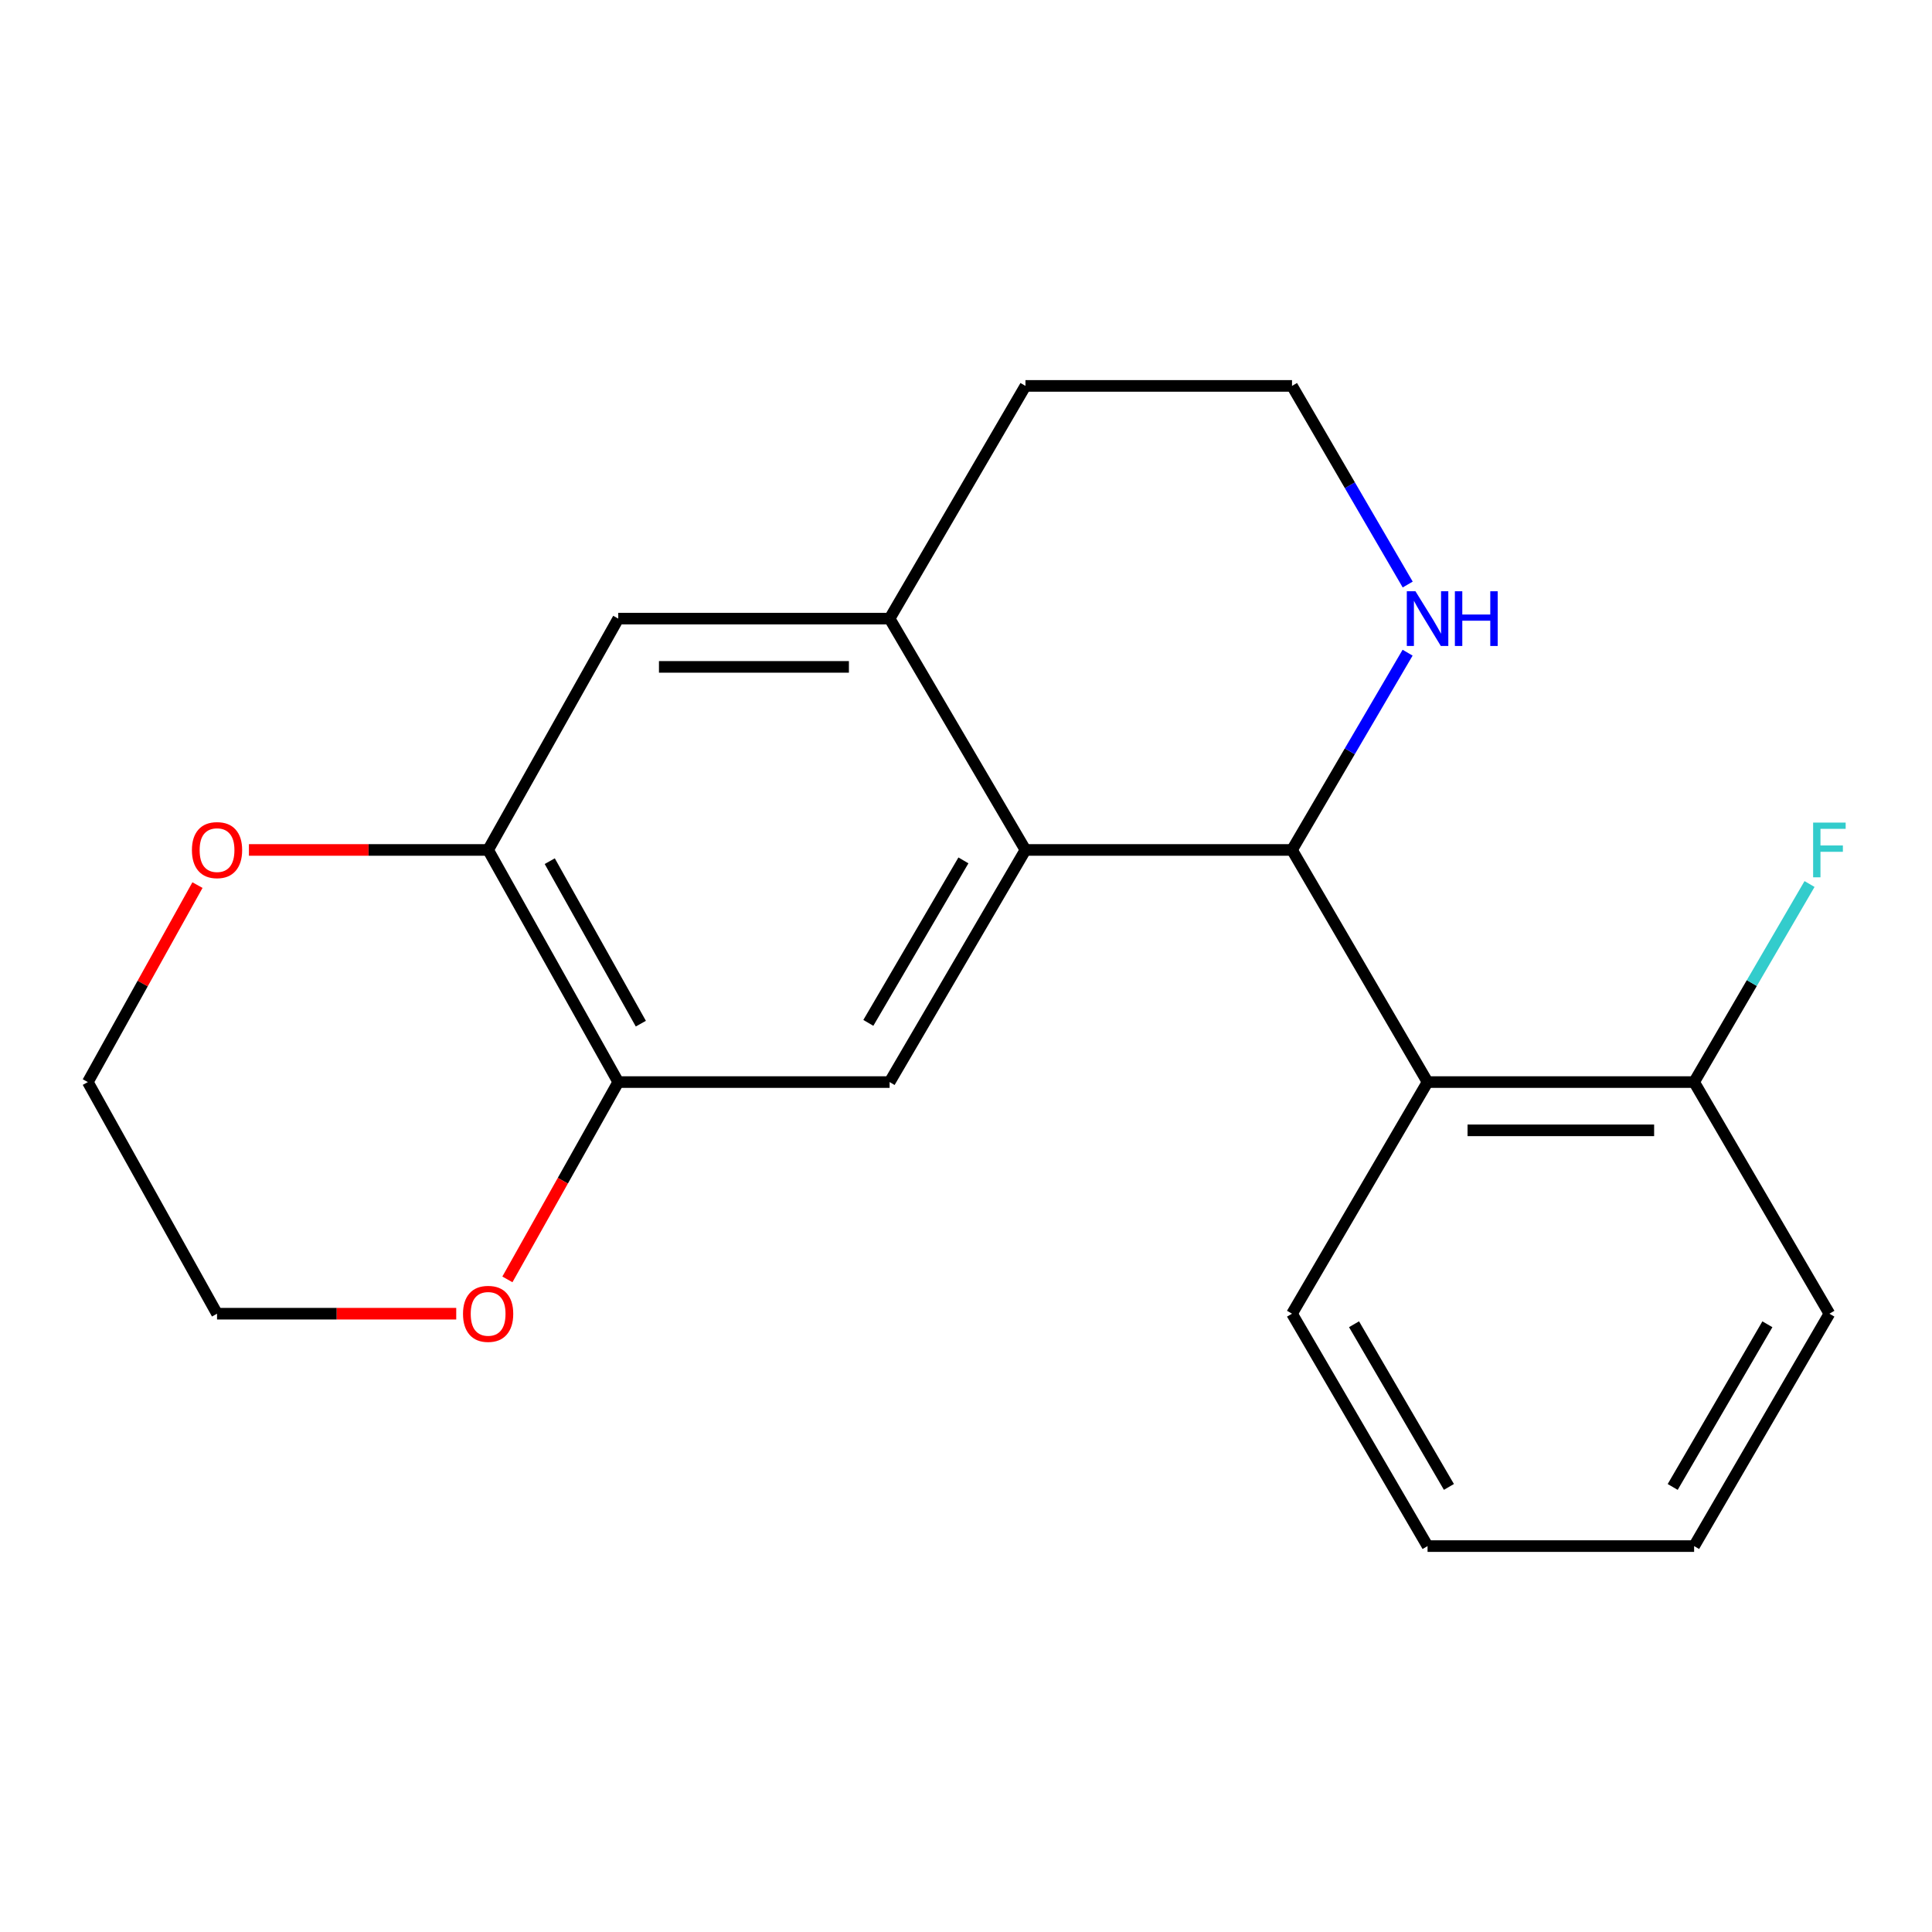 <?xml version='1.0' encoding='iso-8859-1'?>
<svg version='1.1' baseProfile='full'
              xmlns='http://www.w3.org/2000/svg'
                      xmlns:rdkit='http://www.rdkit.org/xml'
                      xmlns:xlink='http://www.w3.org/1999/xlink'
                  xml:space='preserve'
width='1000px' height='1000px' viewBox='0 0 1000 1000'>
<!-- END OF HEADER -->
<rect style='opacity:1.0;fill:#FFFFFF;stroke:none' width='1000' height='1000' x='0' y='0'> </rect>
<path class='bond-0' d='M 530.773,439.932 L 668.744,439.932' style='fill:none;fill-rule:evenodd;stroke:#000000;stroke-width:6px;stroke-linecap:butt;stroke-linejoin:miter;stroke-opacity:1' />
<path class='bond-2' d='M 530.773,439.932 L 460.462,560.082' style='fill:none;fill-rule:evenodd;stroke:#000000;stroke-width:6px;stroke-linecap:butt;stroke-linejoin:miter;stroke-opacity:1' />
<path class='bond-2' d='M 498.665,445.337 L 449.448,529.442' style='fill:none;fill-rule:evenodd;stroke:#000000;stroke-width:6px;stroke-linecap:butt;stroke-linejoin:miter;stroke-opacity:1' />
<path class='bond-3' d='M 530.773,439.932 L 460.462,320.198' style='fill:none;fill-rule:evenodd;stroke:#000000;stroke-width:6px;stroke-linecap:butt;stroke-linejoin:miter;stroke-opacity:1' />
<path class='bond-1' d='M 668.744,439.932 L 738.902,560.082' style='fill:none;fill-rule:evenodd;stroke:#000000;stroke-width:6px;stroke-linecap:butt;stroke-linejoin:miter;stroke-opacity:1' />
<path class='bond-6' d='M 668.744,439.932 L 698.658,388.88' style='fill:none;fill-rule:evenodd;stroke:#000000;stroke-width:6px;stroke-linecap:butt;stroke-linejoin:miter;stroke-opacity:1' />
<path class='bond-6' d='M 698.658,388.88 L 728.572,337.828' style='fill:none;fill-rule:evenodd;stroke:#0000FF;stroke-width:6px;stroke-linecap:butt;stroke-linejoin:miter;stroke-opacity:1' />
<path class='bond-8' d='M 738.902,560.082 L 876.872,560.082' style='fill:none;fill-rule:evenodd;stroke:#000000;stroke-width:6px;stroke-linecap:butt;stroke-linejoin:miter;stroke-opacity:1' />
<path class='bond-8' d='M 759.597,585.064 L 856.177,585.064' style='fill:none;fill-rule:evenodd;stroke:#000000;stroke-width:6px;stroke-linecap:butt;stroke-linejoin:miter;stroke-opacity:1' />
<path class='bond-13' d='M 738.902,560.082 L 668.744,679.968' style='fill:none;fill-rule:evenodd;stroke:#000000;stroke-width:6px;stroke-linecap:butt;stroke-linejoin:miter;stroke-opacity:1' />
<path class='bond-4' d='M 460.462,560.082 L 320.008,560.082' style='fill:none;fill-rule:evenodd;stroke:#000000;stroke-width:6px;stroke-linecap:butt;stroke-linejoin:miter;stroke-opacity:1' />
<path class='bond-7' d='M 460.462,320.198 L 320.008,320.198' style='fill:none;fill-rule:evenodd;stroke:#000000;stroke-width:6px;stroke-linecap:butt;stroke-linejoin:miter;stroke-opacity:1' />
<path class='bond-7' d='M 439.394,345.18 L 341.076,345.18' style='fill:none;fill-rule:evenodd;stroke:#000000;stroke-width:6px;stroke-linecap:butt;stroke-linejoin:miter;stroke-opacity:1' />
<path class='bond-14' d='M 460.462,320.198 L 530.773,199.743' style='fill:none;fill-rule:evenodd;stroke:#000000;stroke-width:6px;stroke-linecap:butt;stroke-linejoin:miter;stroke-opacity:1' />
<path class='bond-9' d='M 320.008,560.082 L 291.319,611.146' style='fill:none;fill-rule:evenodd;stroke:#000000;stroke-width:6px;stroke-linecap:butt;stroke-linejoin:miter;stroke-opacity:1' />
<path class='bond-9' d='M 291.319,611.146 L 262.63,662.21' style='fill:none;fill-rule:evenodd;stroke:#FF0000;stroke-width:6px;stroke-linecap:butt;stroke-linejoin:miter;stroke-opacity:1' />
<path class='bond-21' d='M 320.008,560.082 L 252.653,439.932' style='fill:none;fill-rule:evenodd;stroke:#000000;stroke-width:6px;stroke-linecap:butt;stroke-linejoin:miter;stroke-opacity:1' />
<path class='bond-21' d='M 331.696,529.843 L 284.548,445.738' style='fill:none;fill-rule:evenodd;stroke:#000000;stroke-width:6px;stroke-linecap:butt;stroke-linejoin:miter;stroke-opacity:1' />
<path class='bond-5' d='M 252.653,439.932 L 320.008,320.198' style='fill:none;fill-rule:evenodd;stroke:#000000;stroke-width:6px;stroke-linecap:butt;stroke-linejoin:miter;stroke-opacity:1' />
<path class='bond-10' d='M 252.653,439.932 L 190.749,439.932' style='fill:none;fill-rule:evenodd;stroke:#000000;stroke-width:6px;stroke-linecap:butt;stroke-linejoin:miter;stroke-opacity:1' />
<path class='bond-10' d='M 190.749,439.932 L 128.845,439.932' style='fill:none;fill-rule:evenodd;stroke:#FF0000;stroke-width:6px;stroke-linecap:butt;stroke-linejoin:miter;stroke-opacity:1' />
<path class='bond-20' d='M 728.625,302.553 L 698.684,251.148' style='fill:none;fill-rule:evenodd;stroke:#0000FF;stroke-width:6px;stroke-linecap:butt;stroke-linejoin:miter;stroke-opacity:1' />
<path class='bond-20' d='M 698.684,251.148 L 668.744,199.743' style='fill:none;fill-rule:evenodd;stroke:#000000;stroke-width:6px;stroke-linecap:butt;stroke-linejoin:miter;stroke-opacity:1' />
<path class='bond-11' d='M 876.872,560.082 L 906.743,508.825' style='fill:none;fill-rule:evenodd;stroke:#000000;stroke-width:6px;stroke-linecap:butt;stroke-linejoin:miter;stroke-opacity:1' />
<path class='bond-11' d='M 906.743,508.825 L 936.613,457.569' style='fill:none;fill-rule:evenodd;stroke:#33CCCC;stroke-width:6px;stroke-linecap:butt;stroke-linejoin:miter;stroke-opacity:1' />
<path class='bond-17' d='M 876.872,560.082 L 946.891,679.968' style='fill:none;fill-rule:evenodd;stroke:#000000;stroke-width:6px;stroke-linecap:butt;stroke-linejoin:miter;stroke-opacity:1' />
<path class='bond-16' d='M 236.145,679.968 L 174.241,679.968' style='fill:none;fill-rule:evenodd;stroke:#FF0000;stroke-width:6px;stroke-linecap:butt;stroke-linejoin:miter;stroke-opacity:1' />
<path class='bond-16' d='M 174.241,679.968 L 112.337,679.968' style='fill:none;fill-rule:evenodd;stroke:#000000;stroke-width:6px;stroke-linecap:butt;stroke-linejoin:miter;stroke-opacity:1' />
<path class='bond-15' d='M 102.207,458.13 L 73.831,509.106' style='fill:none;fill-rule:evenodd;stroke:#FF0000;stroke-width:6px;stroke-linecap:butt;stroke-linejoin:miter;stroke-opacity:1' />
<path class='bond-15' d='M 73.831,509.106 L 45.455,560.082' style='fill:none;fill-rule:evenodd;stroke:#000000;stroke-width:6px;stroke-linecap:butt;stroke-linejoin:miter;stroke-opacity:1' />
<path class='bond-12' d='M 668.744,199.743 L 530.773,199.743' style='fill:none;fill-rule:evenodd;stroke:#000000;stroke-width:6px;stroke-linecap:butt;stroke-linejoin:miter;stroke-opacity:1' />
<path class='bond-18' d='M 668.744,679.968 L 738.902,800.257' style='fill:none;fill-rule:evenodd;stroke:#000000;stroke-width:6px;stroke-linecap:butt;stroke-linejoin:miter;stroke-opacity:1' />
<path class='bond-18' d='M 700.847,685.425 L 749.958,769.627' style='fill:none;fill-rule:evenodd;stroke:#000000;stroke-width:6px;stroke-linecap:butt;stroke-linejoin:miter;stroke-opacity:1' />
<path class='bond-22' d='M 45.455,560.082 L 112.337,679.968' style='fill:none;fill-rule:evenodd;stroke:#000000;stroke-width:6px;stroke-linecap:butt;stroke-linejoin:miter;stroke-opacity:1' />
<path class='bond-23' d='M 946.891,679.968 L 876.872,800.257' style='fill:none;fill-rule:evenodd;stroke:#000000;stroke-width:6px;stroke-linecap:butt;stroke-linejoin:miter;stroke-opacity:1' />
<path class='bond-23' d='M 914.798,685.444 L 865.784,769.646' style='fill:none;fill-rule:evenodd;stroke:#000000;stroke-width:6px;stroke-linecap:butt;stroke-linejoin:miter;stroke-opacity:1' />
<path class='bond-19' d='M 738.902,800.257 L 876.872,800.257' style='fill:none;fill-rule:evenodd;stroke:#000000;stroke-width:6px;stroke-linecap:butt;stroke-linejoin:miter;stroke-opacity:1' />
<path  class='atom-7' d='M 732.642 306.038
L 741.922 321.038
Q 742.842 322.518, 744.322 325.198
Q 745.802 327.878, 745.882 328.038
L 745.882 306.038
L 749.642 306.038
L 749.642 334.358
L 745.762 334.358
L 735.802 317.958
Q 734.642 316.038, 733.402 313.838
Q 732.202 311.638, 731.842 310.958
L 731.842 334.358
L 728.162 334.358
L 728.162 306.038
L 732.642 306.038
' fill='#0000FF'/>
<path  class='atom-7' d='M 753.042 306.038
L 756.882 306.038
L 756.882 318.078
L 771.362 318.078
L 771.362 306.038
L 775.202 306.038
L 775.202 334.358
L 771.362 334.358
L 771.362 321.278
L 756.882 321.278
L 756.882 334.358
L 753.042 334.358
L 753.042 306.038
' fill='#0000FF'/>
<path  class='atom-10' d='M 239.653 680.048
Q 239.653 673.248, 243.013 669.448
Q 246.373 665.648, 252.653 665.648
Q 258.933 665.648, 262.293 669.448
Q 265.653 673.248, 265.653 680.048
Q 265.653 686.928, 262.253 690.848
Q 258.853 694.728, 252.653 694.728
Q 246.413 694.728, 243.013 690.848
Q 239.653 686.968, 239.653 680.048
M 252.653 691.528
Q 256.973 691.528, 259.293 688.648
Q 261.653 685.728, 261.653 680.048
Q 261.653 674.488, 259.293 671.688
Q 256.973 668.848, 252.653 668.848
Q 248.333 668.848, 245.973 671.648
Q 243.653 674.448, 243.653 680.048
Q 243.653 685.768, 245.973 688.648
Q 248.333 691.528, 252.653 691.528
' fill='#FF0000'/>
<path  class='atom-11' d='M 99.337 440.012
Q 99.337 433.212, 102.697 429.412
Q 106.057 425.612, 112.337 425.612
Q 118.617 425.612, 121.977 429.412
Q 125.337 433.212, 125.337 440.012
Q 125.337 446.892, 121.937 450.812
Q 118.537 454.692, 112.337 454.692
Q 106.097 454.692, 102.697 450.812
Q 99.337 446.932, 99.337 440.012
M 112.337 451.492
Q 116.657 451.492, 118.977 448.612
Q 121.337 445.692, 121.337 440.012
Q 121.337 434.452, 118.977 431.652
Q 116.657 428.812, 112.337 428.812
Q 108.017 428.812, 105.657 431.612
Q 103.337 434.412, 103.337 440.012
Q 103.337 445.732, 105.657 448.612
Q 108.017 451.492, 112.337 451.492
' fill='#FF0000'/>
<path  class='atom-12' d='M 938.471 425.772
L 955.311 425.772
L 955.311 429.012
L 942.271 429.012
L 942.271 437.612
L 953.871 437.612
L 953.871 440.892
L 942.271 440.892
L 942.271 454.092
L 938.471 454.092
L 938.471 425.772
' fill='#33CCCC'/>
</svg>

